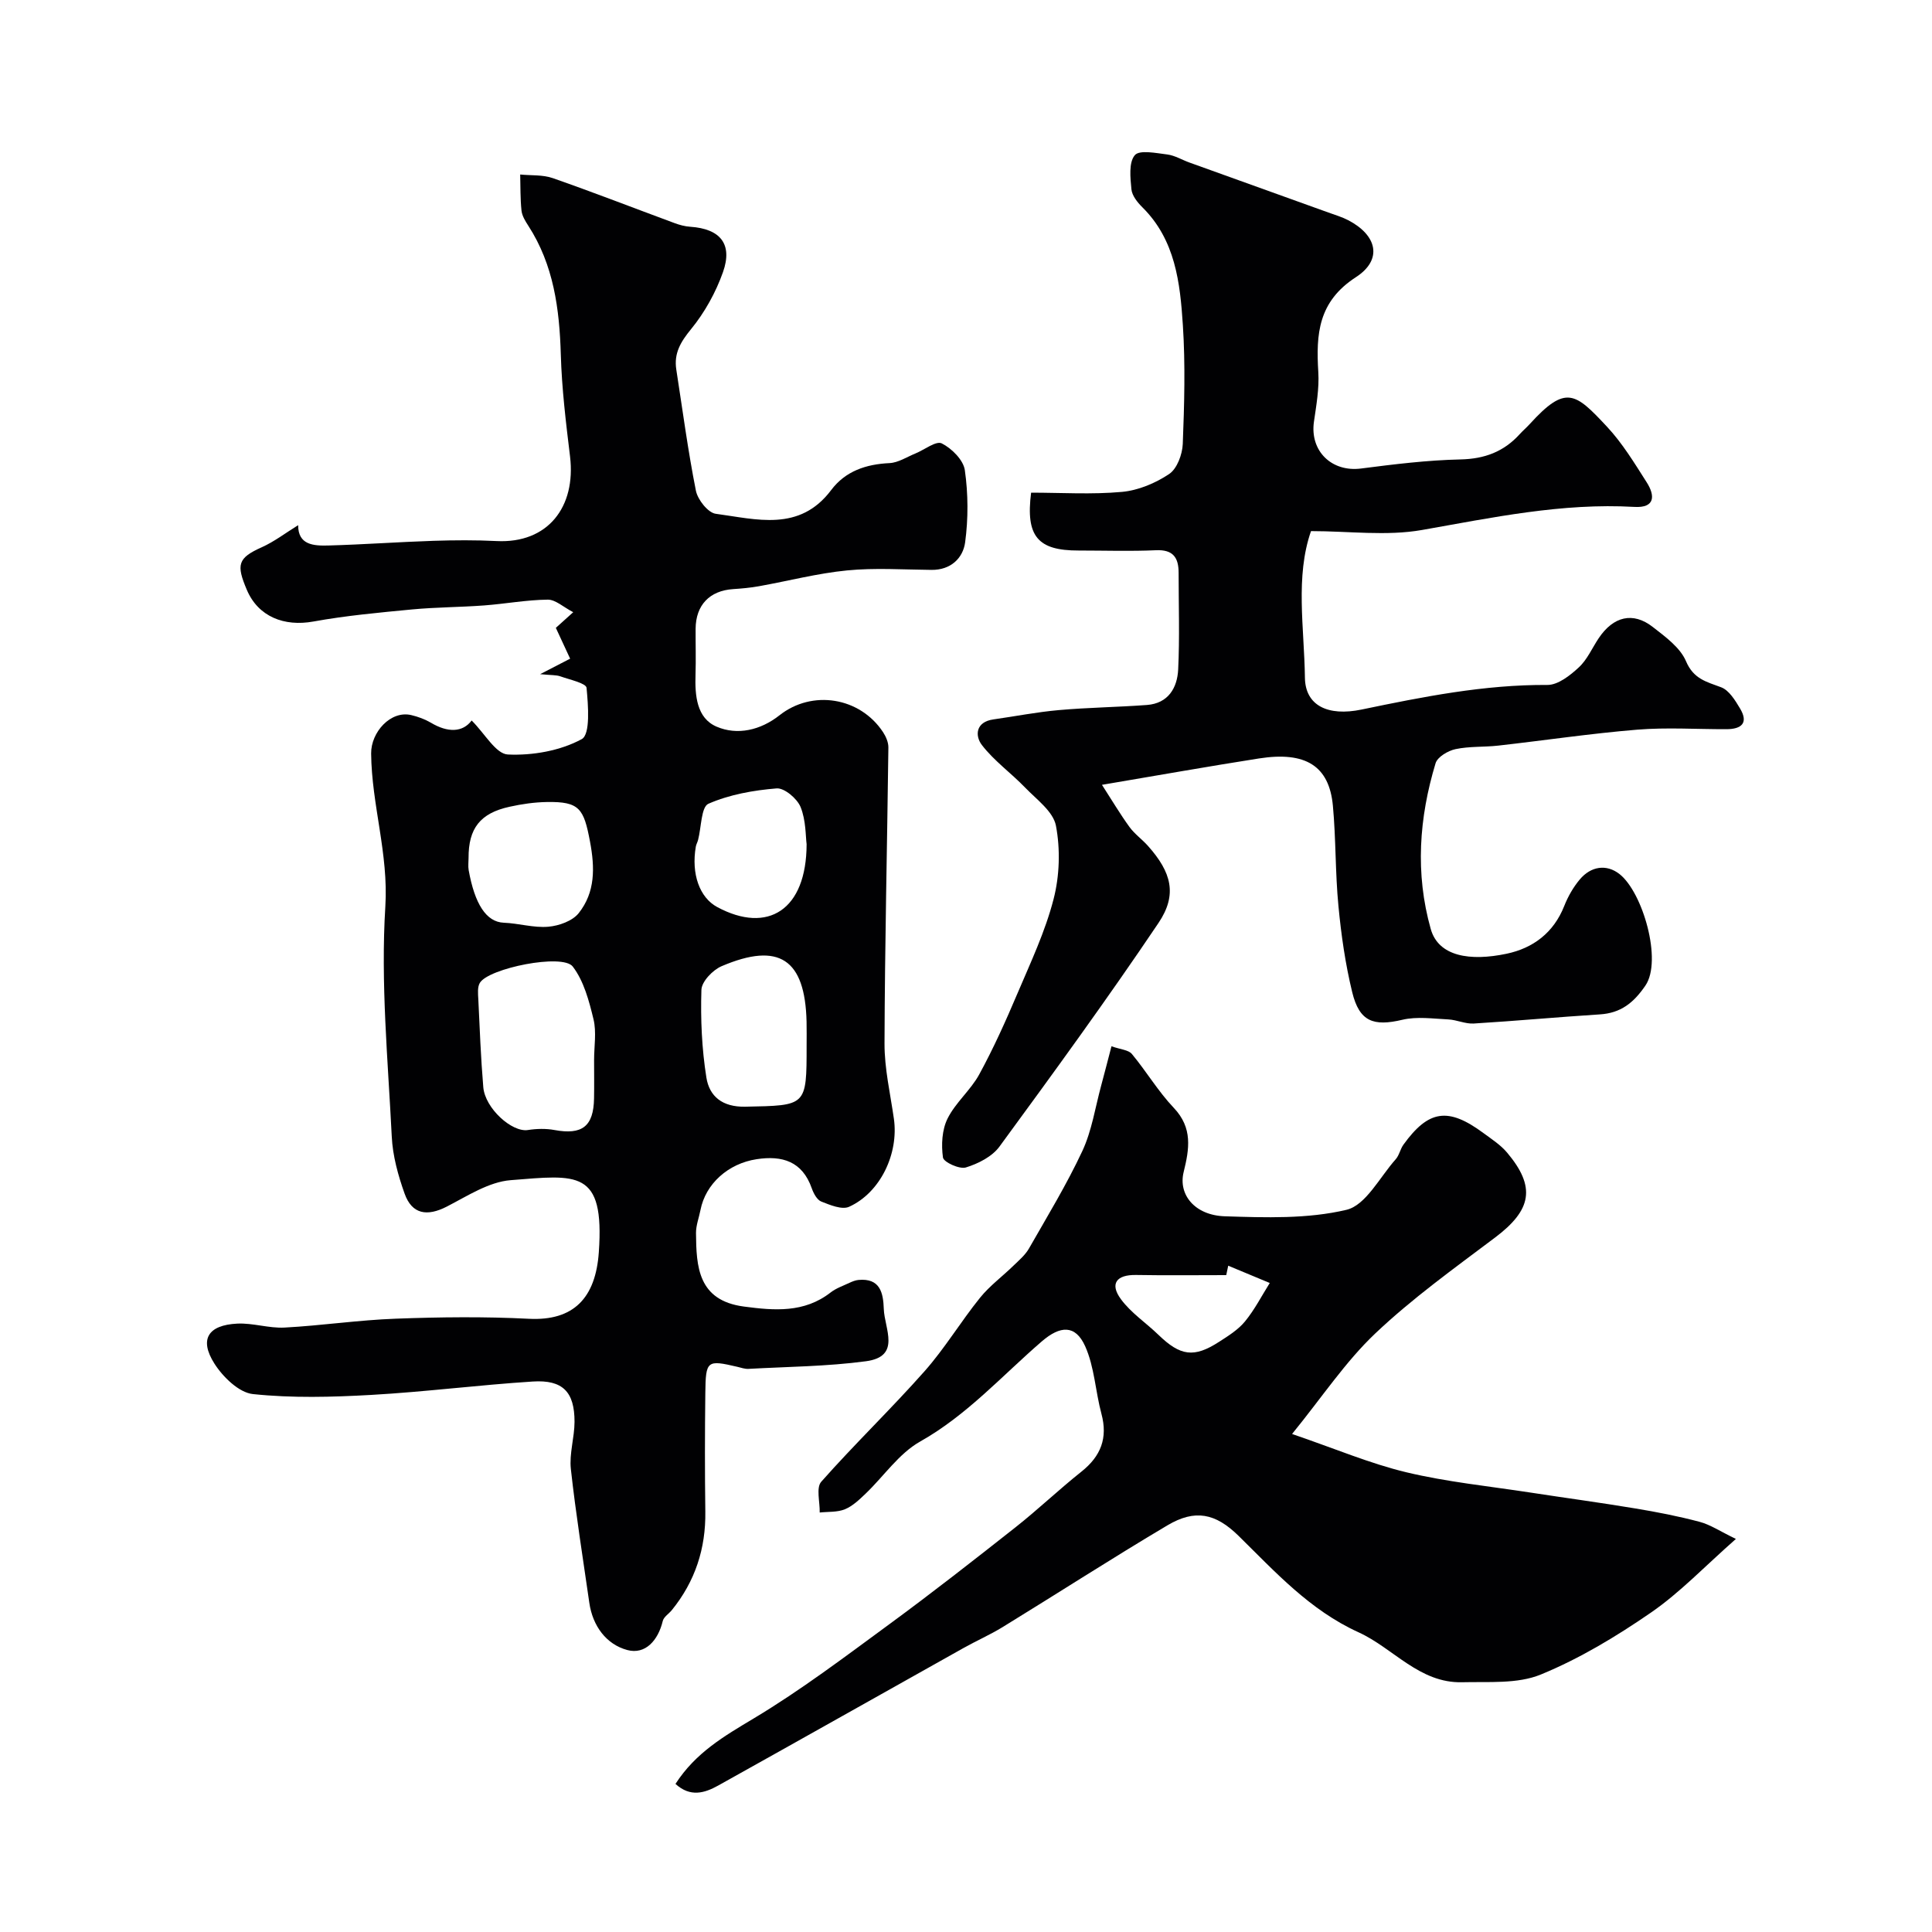<svg enable-background="new 0 0 400 400" viewBox="0 0 400 400" xmlns="http://www.w3.org/2000/svg"><g fill="#010103"><path d="m97.65 149.17c2.73 2.71 5.01 6.92 7.49 7.04 5.13.24 10.86-.77 15.3-3.18 1.82-.99 1.34-6.98 1-10.62-.09-.96-3.49-1.69-5.43-2.38-.85-.3-1.83-.22-4.18-.45 2.78-1.44 4.37-2.26 6.21-3.21-.95-2.03-1.89-4.07-2.96-6.38.9-.81 1.91-1.72 3.6-3.24-2.05-1.06-3.67-2.62-5.28-2.6-4.4.05-8.78.87-13.18 1.2-4.97.37-9.97.36-14.93.83-6.82.65-13.68 1.28-20.41 2.5-6.01 1.09-11.42-.97-13.79-6.59-2.18-5.16-1.9-6.55 3.09-8.78 2.61-1.17 4.93-2.96 7.55-4.58-.02 4.11 3.2 4.29 6.23 4.21 7.27-.2 14.52-.73 21.79-.97 4.35-.14 8.72-.17 13.07.05 10.59.53 16.46-7.04 15.2-17.52-.85-7.01-1.71-14.06-1.91-21.1-.28-9.45-1.47-18.54-6.74-26.68-.62-.95-1.28-2.04-1.4-3.12-.26-2.47-.2-4.97-.27-7.47 2.26.23 4.66.02 6.75.75 8.45 2.95 16.79 6.2 25.18 9.3 1.05.39 2.18.7 3.3.77 6.18.42 8.81 3.56 6.76 9.38-1.49 4.21-3.79 8.36-6.61 11.81-2.17 2.65-3.58 5.01-3.06 8.37 1.3 8.37 2.41 16.79 4.06 25.09.37 1.85 2.5 4.55 4.09 4.77 8.42 1.12 17.35 3.82 23.91-4.9 2.95-3.93 7.21-5.36 12.09-5.59 1.81-.09 3.58-1.27 5.35-1.99 1.87-.76 4.29-2.68 5.46-2.09 2.07 1.04 4.48 3.44 4.78 5.55.7 4.9.72 10.04.06 14.94-.45 3.29-2.99 5.74-6.96 5.7-5.83-.05-11.71-.46-17.49.11-6.13.6-12.15 2.18-18.23 3.27-1.77.32-3.57.48-5.36.6-4.86.32-7.73 3.31-7.76 8.21-.02 3.17.08 6.34-.02 9.5-.14 4.3.22 9 4.37 10.77 4.29 1.84 9.09.74 13.02-2.36 6.76-5.34 16.65-3.77 21.44 3.5.6.92 1.12 2.12 1.1 3.19-.25 20.42-.74 40.84-.8 61.26-.02 5.19 1.2 10.4 1.94 15.58 1.03 7.2-2.78 15.29-9.27 18.23-1.48.67-3.93-.36-5.76-1.08-.89-.35-1.6-1.69-1.97-2.74-1.96-5.6-6.13-6.84-11.42-6.03-5.91.9-10.56 5.11-11.62 10.5-.31 1.6-.94 3.19-.93 4.78.06 6.92.37 13.97 9.93 15.23 6.27.83 12.46 1.35 17.93-2.91 1.14-.89 2.59-1.38 3.92-2.01.58-.27 1.22-.53 1.85-.59 4.49-.42 5.14 2.66 5.25 6.01.14 4.08 3.66 9.83-3.68 10.82-8.04 1.08-16.22 1.13-24.34 1.58-.76.04-1.55-.25-2.32-.43-6.26-1.46-6.53-1.32-6.61 5.41-.1 8.19-.11 16.38 0 24.57.11 7.65-2.11 14.44-6.92 20.38-.62.77-1.68 1.41-1.89 2.26-.95 3.99-3.59 7.03-7.35 6.02-4.33-1.16-7.17-4.97-7.86-9.79-1.32-9.22-2.8-18.42-3.82-27.68-.35-3.19.75-6.51.76-9.77.01-6.19-2.42-8.75-8.65-8.35-11.15.71-22.26 2.14-33.41 2.77-8.16.46-16.42.68-24.52-.17-2.9-.3-6.23-3.55-7.99-6.33-3.17-5.01-1.31-7.96 4.74-8.26 3.24-.16 6.55.99 9.78.82 7.68-.41 15.33-1.56 23.02-1.84 9.19-.34 18.41-.45 27.59.02 9.25.47 13.81-4.3 14.47-13.79 1.21-17.21-4.5-15.99-18.24-14.91-4.53.35-8.97 3.28-13.23 5.47-4.09 2.1-7.21 1.6-8.74-2.68-1.35-3.78-2.47-7.83-2.66-11.81-.79-15.88-2.32-31.85-1.33-47.64.68-10.95-2.84-21.05-2.94-31.68-.04-4.41 4.04-8.95 8.3-7.95 1.41.33 2.84.86 4.09 1.59 3.48 2.08 6.57 2.01 8.42-.47zm25.35 70.29c0-2.82.52-5.77-.12-8.43-.92-3.8-2-7.92-4.3-10.92-2.11-2.75-17.41.35-19.23 3.38-.53.88-.38 2.26-.32 3.41.29 6.07.52 12.14 1.03 18.19.37 4.38 5.93 9.38 9.23 8.87 1.8-.28 3.74-.33 5.52 0 5.71 1.05 8.08-.74 8.18-6.54.05-2.65.01-5.31.01-7.96zm44-2.98c0-1.66.03-3.32-.01-4.97-.31-12.93-5.69-16.55-17.59-11.47-1.83.78-4.13 3.18-4.18 4.9-.19 6.05.08 12.19 1.03 18.16.62 3.88 3.29 6.12 8.03 6.03 12.72-.26 12.72-.04 12.72-12.65zm-69.99-38.83c0 .83-.12 1.68.02 2.49 1.25 6.98 3.62 10.76 7.28 10.9 3.08.12 6.19 1.09 9.21.83 2.21-.19 5.01-1.19 6.3-2.82 3.43-4.33 3.36-9.37 2.33-14.83-1.28-6.81-2.17-8.29-8.93-8.17-2.58.04-5.2.42-7.72.98-6.09 1.33-8.52 4.48-8.49 10.62zm69.99-2.87c-.22-1.63-.12-4.92-1.25-7.7-.71-1.74-3.36-3.98-4.96-3.85-4.8.39-9.76 1.27-14.12 3.18-1.51.66-1.46 4.89-2.14 7.49-.12.47-.39.92-.47 1.39-.97 5.65.78 10.55 4.44 12.51 10.46 5.62 18.47.62 18.5-13.02z"/><path d="m213.48 102c6.23 0 12.56.41 18.81-.16 3.38-.31 6.93-1.8 9.77-3.7 1.64-1.1 2.73-4.06 2.82-6.23.32-8.19.55-16.42.02-24.58-.57-8.79-1.55-17.66-8.4-24.43-1.01-1-2.12-2.4-2.25-3.7-.23-2.4-.58-5.56.7-7.07.97-1.15 4.41-.43 6.71-.15 1.57.2 3.04 1.11 4.57 1.66 9.6 3.46 19.2 6.9 28.8 10.36 1.37.49 2.79.92 4.08 1.58 6 3.11 7.23 8.16 1.61 11.81-7.82 5.07-8.26 11.79-7.78 19.64.21 3.4-.41 6.87-.9 10.27-.88 6.08 3.67 10.49 9.76 9.7 6.83-.88 13.71-1.73 20.58-1.88 5-.11 8.96-1.6 12.25-5.22.67-.74 1.44-1.39 2.11-2.13 7.46-8.2 9.41-6.44 15.94.54 3.21 3.43 5.71 7.56 8.25 11.55 1.75 2.74 1.78 5.34-2.55 5.09-14.95-.86-29.39 2.21-43.98 4.78-7.35 1.29-15.12.23-22.97.23-3.29 9.45-1.4 19.98-1.26 30.36.08 5.72 4.69 8.05 11.75 6.58 12.7-2.64 25.37-5.17 38.46-5.09 2.19.01 4.69-1.96 6.49-3.63 1.75-1.61 2.76-4.01 4.12-6.04 3.03-4.53 7.1-5.53 11.19-2.34 2.61 2.03 5.68 4.26 6.89 7.1 1.57 3.7 4.24 4.25 7.29 5.4 1.63.62 2.89 2.7 3.89 4.37 1.82 3.03.29 4.29-2.79 4.3-6.17.02-12.36-.4-18.49.1-9.62.79-19.18 2.22-28.77 3.3-2.94.33-5.98.12-8.85.73-1.56.33-3.73 1.61-4.13 2.92-3.42 11.31-4.25 22.8-1 34.32 1.61 5.71 8.16 6.71 15.71 5.12 5.49-1.16 9.74-4.35 11.93-9.89.77-1.95 1.86-3.87 3.21-5.48 2.3-2.75 5.54-3.25 8.25-1.11 4.78 3.77 8.89 17.88 5.34 23.08-2.44 3.57-5.1 5.69-9.44 5.96-8.7.55-17.39 1.36-26.09 1.89-1.73.11-3.5-.76-5.27-.85-3.17-.15-6.49-.64-9.5.07-6 1.42-8.91.4-10.4-5.71-1.42-5.83-2.28-11.85-2.85-17.83-.67-6.9-.51-13.88-1.15-20.78-.77-8.24-5.64-11.29-15.3-9.78-10.47 1.64-20.91 3.5-32.51 5.46 2.08 3.22 3.76 6.06 5.69 8.72 1.06 1.46 2.62 2.56 3.84 3.93 4.85 5.45 6.14 10.07 2.16 15.97-10.57 15.7-21.73 31.02-32.92 46.29-1.52 2.07-4.4 3.53-6.95 4.31-1.33.41-4.6-1.1-4.74-2.06-.37-2.63-.21-5.75.96-8.08 1.65-3.31 4.78-5.87 6.56-9.14 2.95-5.41 5.49-11.06 7.9-16.74 2.73-6.42 5.75-12.82 7.48-19.53 1.25-4.83 1.42-10.32.49-15.21-.56-2.94-4.02-5.44-6.4-7.91-2.9-3.01-6.41-5.51-8.93-8.79-1.46-1.9-1.31-4.78 2.36-5.3 4.52-.64 9.01-1.53 13.55-1.93 6.07-.54 12.17-.61 18.25-1.06 4.43-.33 6.3-3.55 6.48-7.38.32-6.65.09-13.33.09-19.99 0-3.13-1.13-4.84-4.7-4.67-5.32.24-10.66.06-15.99.06-8.48.02-11-2.93-9.85-11.98z"/><path d="m139.85 369.34c4.19-6.5 10.12-9.91 16.22-13.57 9.76-5.85 18.89-12.77 28.08-19.51 8.83-6.48 17.46-13.24 26.06-20.02 4.69-3.7 9.03-7.85 13.71-11.57 4-3.19 5.47-6.94 4.12-11.96-1.25-4.64-1.44-9.69-3.37-13.99-2.03-4.51-5.18-4.26-8.94-1.03-8.24 7.1-15.5 15.29-25.23 20.77-4.4 2.48-7.52 7.19-11.3 10.8-1.29 1.23-2.68 2.57-4.28 3.22-1.57.64-3.46.48-5.21.67.06-2.17-.78-5.13.32-6.37 6.91-7.81 14.45-15.05 21.36-22.85 4.21-4.75 7.51-10.28 11.51-15.24 2-2.48 4.66-4.43 6.96-6.68 1.14-1.1 2.41-2.18 3.18-3.53 3.81-6.67 7.82-13.26 11.06-20.2 1.95-4.19 2.65-8.97 3.88-13.5.71-2.61 1.37-5.24 2.14-8.16 1.89.67 3.51.74 4.22 1.59 3.01 3.62 5.45 7.76 8.68 11.16 3.95 4.16 3.22 8.51 2.04 13.3-1.15 4.68 2.32 8.95 8.53 9.15 8.41.27 17.12.57 25.18-1.34 4.01-.95 6.89-6.76 10.19-10.46.74-.83.94-2.1 1.6-3.02 5.21-7.22 9.27-7.81 16.57-2.41 1.71 1.26 3.57 2.46 4.91 4.06 5.99 7.12 5.08 11.86-2.49 17.56-8.47 6.38-17.16 12.61-24.83 19.88-6.16 5.84-10.96 13.12-17.21 20.8 8.95 3.06 16.15 6.13 23.66 7.93 8.38 2 17.03 2.87 25.57 4.18 7.26 1.12 14.54 2.09 21.78 3.3 4.49.74 8.97 1.61 13.37 2.78 2.23.59 4.25 1.97 7.51 3.54-6.45 5.68-11.58 11.11-17.59 15.25-7.17 4.94-14.79 9.54-22.82 12.83-4.84 1.98-10.8 1.45-16.27 1.59-8.86.22-14.24-7.06-21.47-10.35-10.08-4.59-17.22-12.49-24.83-19.97-4.78-4.69-9.01-5.54-14.69-2.18-11.49 6.82-22.72 14.07-34.11 21.06-2.64 1.62-5.5 2.87-8.2 4.39-16.92 9.48-33.81 19.01-50.75 28.45-2.78 1.54-5.74 2.46-8.82-.35zm114.44-107.29c-.14.65-.27 1.3-.41 1.95-6.22 0-12.45.08-18.67-.03-4.06-.07-5.5 1.81-3.13 5.02 2.08 2.83 5.2 4.89 7.77 7.38 4.54 4.39 7.35 4.8 12.55 1.44 1.91-1.23 3.95-2.5 5.36-4.22 1.99-2.42 3.45-5.29 5.13-7.96-2.87-1.19-5.73-2.38-8.6-3.58z"/></g></svg>